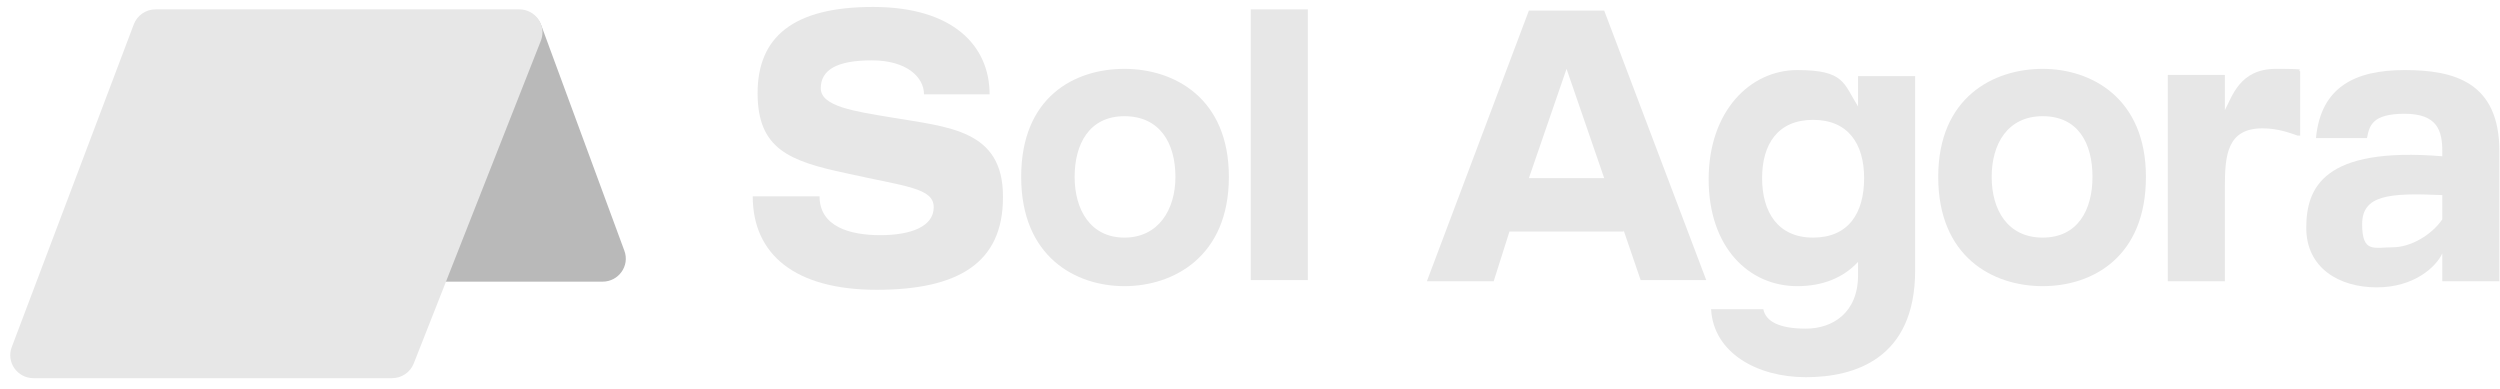 <svg xmlns="http://www.w3.org/2000/svg" width="180" height="28" viewBox="0 0 180 28" fill="none"><g clip-path="url(#clip0_82_356)"><path d="M72.213 14.222C72.213 18.942 68.977 20.865 63.118 20.865C57.258 20.865 54.197 18.33 54.197 14.135H59.007C59.007 16.32 61.194 16.932 63.38 16.932C65.566 16.932 67.228 16.32 67.228 14.922C67.228 13.523 65.216 13.436 60.931 12.474C56.821 11.6 54.547 10.726 54.547 6.706C54.547 2.685 57.083 0.5 62.855 0.5C68.627 0.5 71.251 3.297 71.251 6.793H66.528C66.528 5.569 65.304 4.346 62.768 4.346C60.231 4.346 59.095 5.045 59.095 6.356C59.095 7.667 61.544 8.017 64.167 8.454C68.277 9.153 72.213 9.328 72.213 14.135V14.222Z" fill="#E7E7E7"></path><path d="M88.479 12.736C88.479 18.505 84.456 20.603 80.958 20.603C77.46 20.603 73.525 18.505 73.525 12.736C73.525 6.968 77.373 4.958 80.958 4.958C84.544 4.958 88.479 7.055 88.479 12.736ZM84.631 12.736C84.631 10.289 83.495 8.366 80.958 8.366C78.422 8.366 77.373 10.377 77.373 12.736C77.373 15.096 78.51 17.107 80.958 17.107C83.407 17.107 84.631 15.096 84.631 12.736Z" fill="#E7E7E7"></path><path d="M94.164 20.166H90.053V0.675H94.164V20.166Z" fill="#E7E7E7"></path><path d="M116.901 16.67H108.681L107.544 20.253H102.734L110.08 0.762H115.502L122.849 20.166H118.126L116.901 16.582V16.67ZM115.502 12.824L112.791 4.958L110.08 12.824H115.502Z" fill="#E7E7E7"></path><path d="M137.89 5.395V19.467C137.89 25.847 133.518 27.158 130.019 27.158C126.522 27.158 123.373 25.41 123.198 22.264H126.959C127.134 23.137 128.095 23.662 130.019 23.662C131.943 23.662 133.78 22.526 133.78 19.816V18.855C132.731 19.991 131.244 20.603 129.407 20.603C125.909 20.603 123.023 17.806 123.023 12.911C123.023 8.017 125.997 5.045 129.407 5.045C132.818 5.045 132.731 6.006 133.78 7.667V5.482H137.89V5.395ZM134.217 12.824C134.217 10.377 133.08 8.629 130.544 8.629C128.008 8.629 126.871 10.377 126.871 12.824C126.871 15.271 128.008 17.107 130.544 17.107C133.08 17.107 134.217 15.359 134.217 12.824Z" fill="#E7E7E7"></path><path d="M154.507 12.737C154.507 18.505 150.659 20.603 147.074 20.603C143.488 20.603 139.552 18.505 139.552 12.737C139.552 6.968 143.575 4.958 147.074 4.958C150.571 4.958 154.507 7.055 154.507 12.737ZM150.659 12.737C150.659 10.289 149.61 8.366 147.074 8.366C144.537 8.366 143.401 10.377 143.401 12.737C143.401 15.097 144.537 17.107 147.074 17.107C149.61 17.107 150.659 15.097 150.659 12.737Z" fill="#E7E7E7"></path><path d="M165.613 5.22V9.765H165.438C164.914 9.59 164.039 9.24 162.902 9.24C160.366 9.24 160.191 11.163 160.191 13.436V20.253H156.081V5.395H160.191V7.929C160.716 6.968 161.241 4.958 163.864 4.958C166.488 4.958 165.264 5.045 165.613 5.132V5.22Z" fill="#E7E7E7"></path><path d="M179.956 10.901V20.253H175.846V18.243C175.408 19.204 173.834 20.69 171.123 20.69C168.412 20.69 166.051 19.292 166.051 16.407C166.051 13.523 167.275 10.551 175.846 11.251V10.901C175.846 9.415 175.496 8.191 173.135 8.191C170.773 8.191 170.598 9.066 170.423 9.94H166.75C167.1 6.269 169.549 5.045 173.135 5.045C176.72 5.045 179.956 5.919 179.956 10.901ZM175.846 14.047C171.998 13.873 170.074 14.047 170.074 16.145C170.074 18.243 170.948 17.806 172.26 17.806C173.572 17.806 175.059 16.932 175.846 15.796V14.047Z" fill="#E7E7E7"></path><path d="M38.979 1.845C38.738 1.192 38.11 0.757 37.406 0.757H11.226C10.051 0.757 9.242 1.923 9.664 3.006L15.989 19.22C16.238 19.858 16.858 20.279 17.55 20.279H43.383C44.545 20.279 45.353 19.137 44.956 18.058L38.979 1.845Z" fill="#808080" fill-opacity="0.55"></path><path d="M9.635 1.749C9.88 1.103 10.505 0.674 11.203 0.674H37.385C38.562 0.674 39.372 1.844 38.944 2.929L29.788 26.174C29.537 26.809 28.918 27.228 28.228 27.228H2.412C1.245 27.228 0.436 26.075 0.845 24.994L9.635 1.749Z" fill="#E7E7E7"></path></g><defs><clipPath id="clip0_82_356"><rect width="180" height="27" fill="white" transform="translate(0 0.5)"></rect></clipPath></defs></svg>